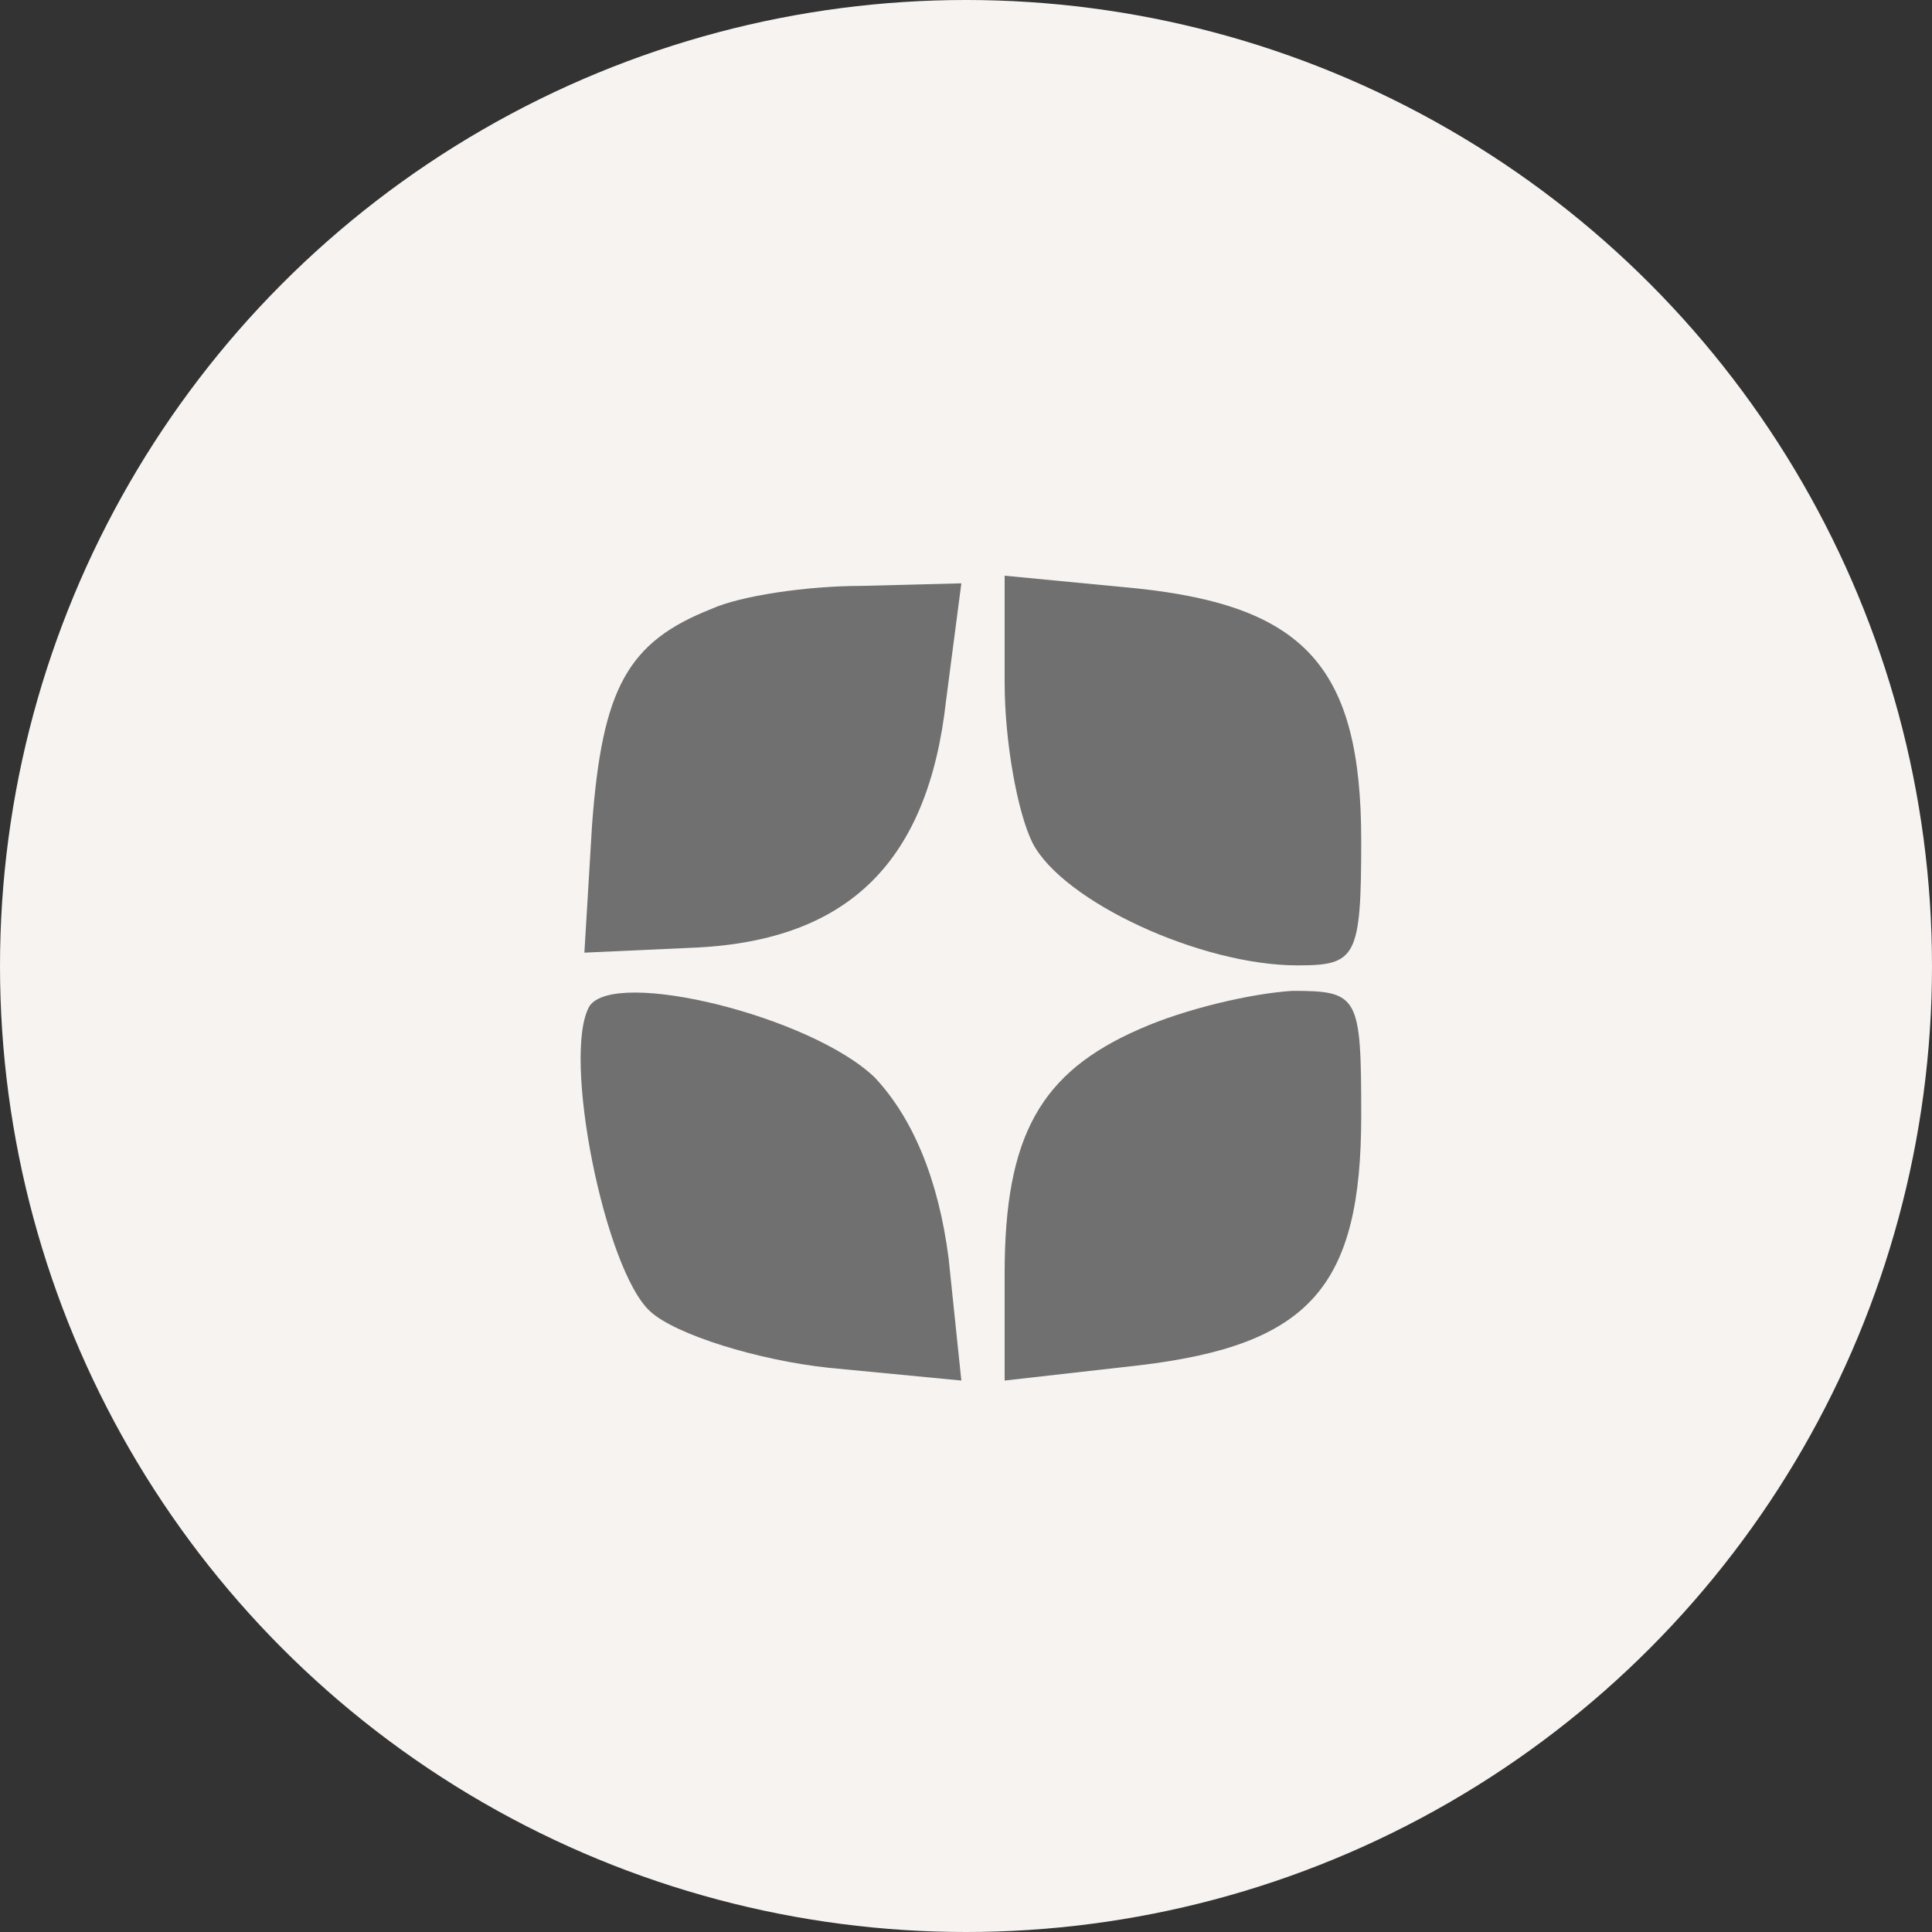<?xml version="1.0" encoding="UTF-8"?> <svg xmlns="http://www.w3.org/2000/svg" width="44" height="44" viewBox="0 0 44 44" fill="none"><rect x="0" y="0" width="44" height="44" fill="#333333" stroke="none"/><circle cx="22" cy="22" r="22" fill="#F7F3F1"></circle><g clip-path="url(#clip0_115_428)"><path d="M16.209 13.865C14.295 14.619 13.715 15.663 13.483 18.796L13.309 21.696L15.861 21.58C19.341 21.406 21.14 19.608 21.546 15.953L21.894 13.285L19.631 13.343C18.355 13.343 16.847 13.575 16.209 13.865Z" fill="#707070"></path><path d="M22.88 15.548C22.88 16.882 23.17 18.506 23.518 19.202C24.214 20.536 27.346 21.986 29.551 21.986C30.885 21.986 31.001 21.812 31.001 19.144C31.001 15.2 29.725 13.807 25.896 13.401L22.88 13.111V15.548Z" fill="#707070"></path><path d="M13.425 22.914C12.787 24.016 13.773 28.947 14.817 29.875C15.397 30.397 17.253 30.977 18.877 31.151L21.894 31.441L21.604 28.657C21.372 26.858 20.791 25.466 19.921 24.538C18.471 23.146 14.005 22.044 13.425 22.914Z" fill="#707070"></path><path d="M25.954 23.436C23.692 24.422 22.88 25.872 22.88 29.005V31.441L25.954 31.093C29.841 30.629 31.001 29.295 31.001 25.408C31.001 22.682 30.943 22.566 29.435 22.566C28.506 22.624 26.998 22.972 25.954 23.436Z" fill="#707070"></path></g><defs><clipPath id="clip0_115_428"><rect width="20" height="20" fill="white" transform="translate(11 12)"></rect></clipPath></defs></svg> 